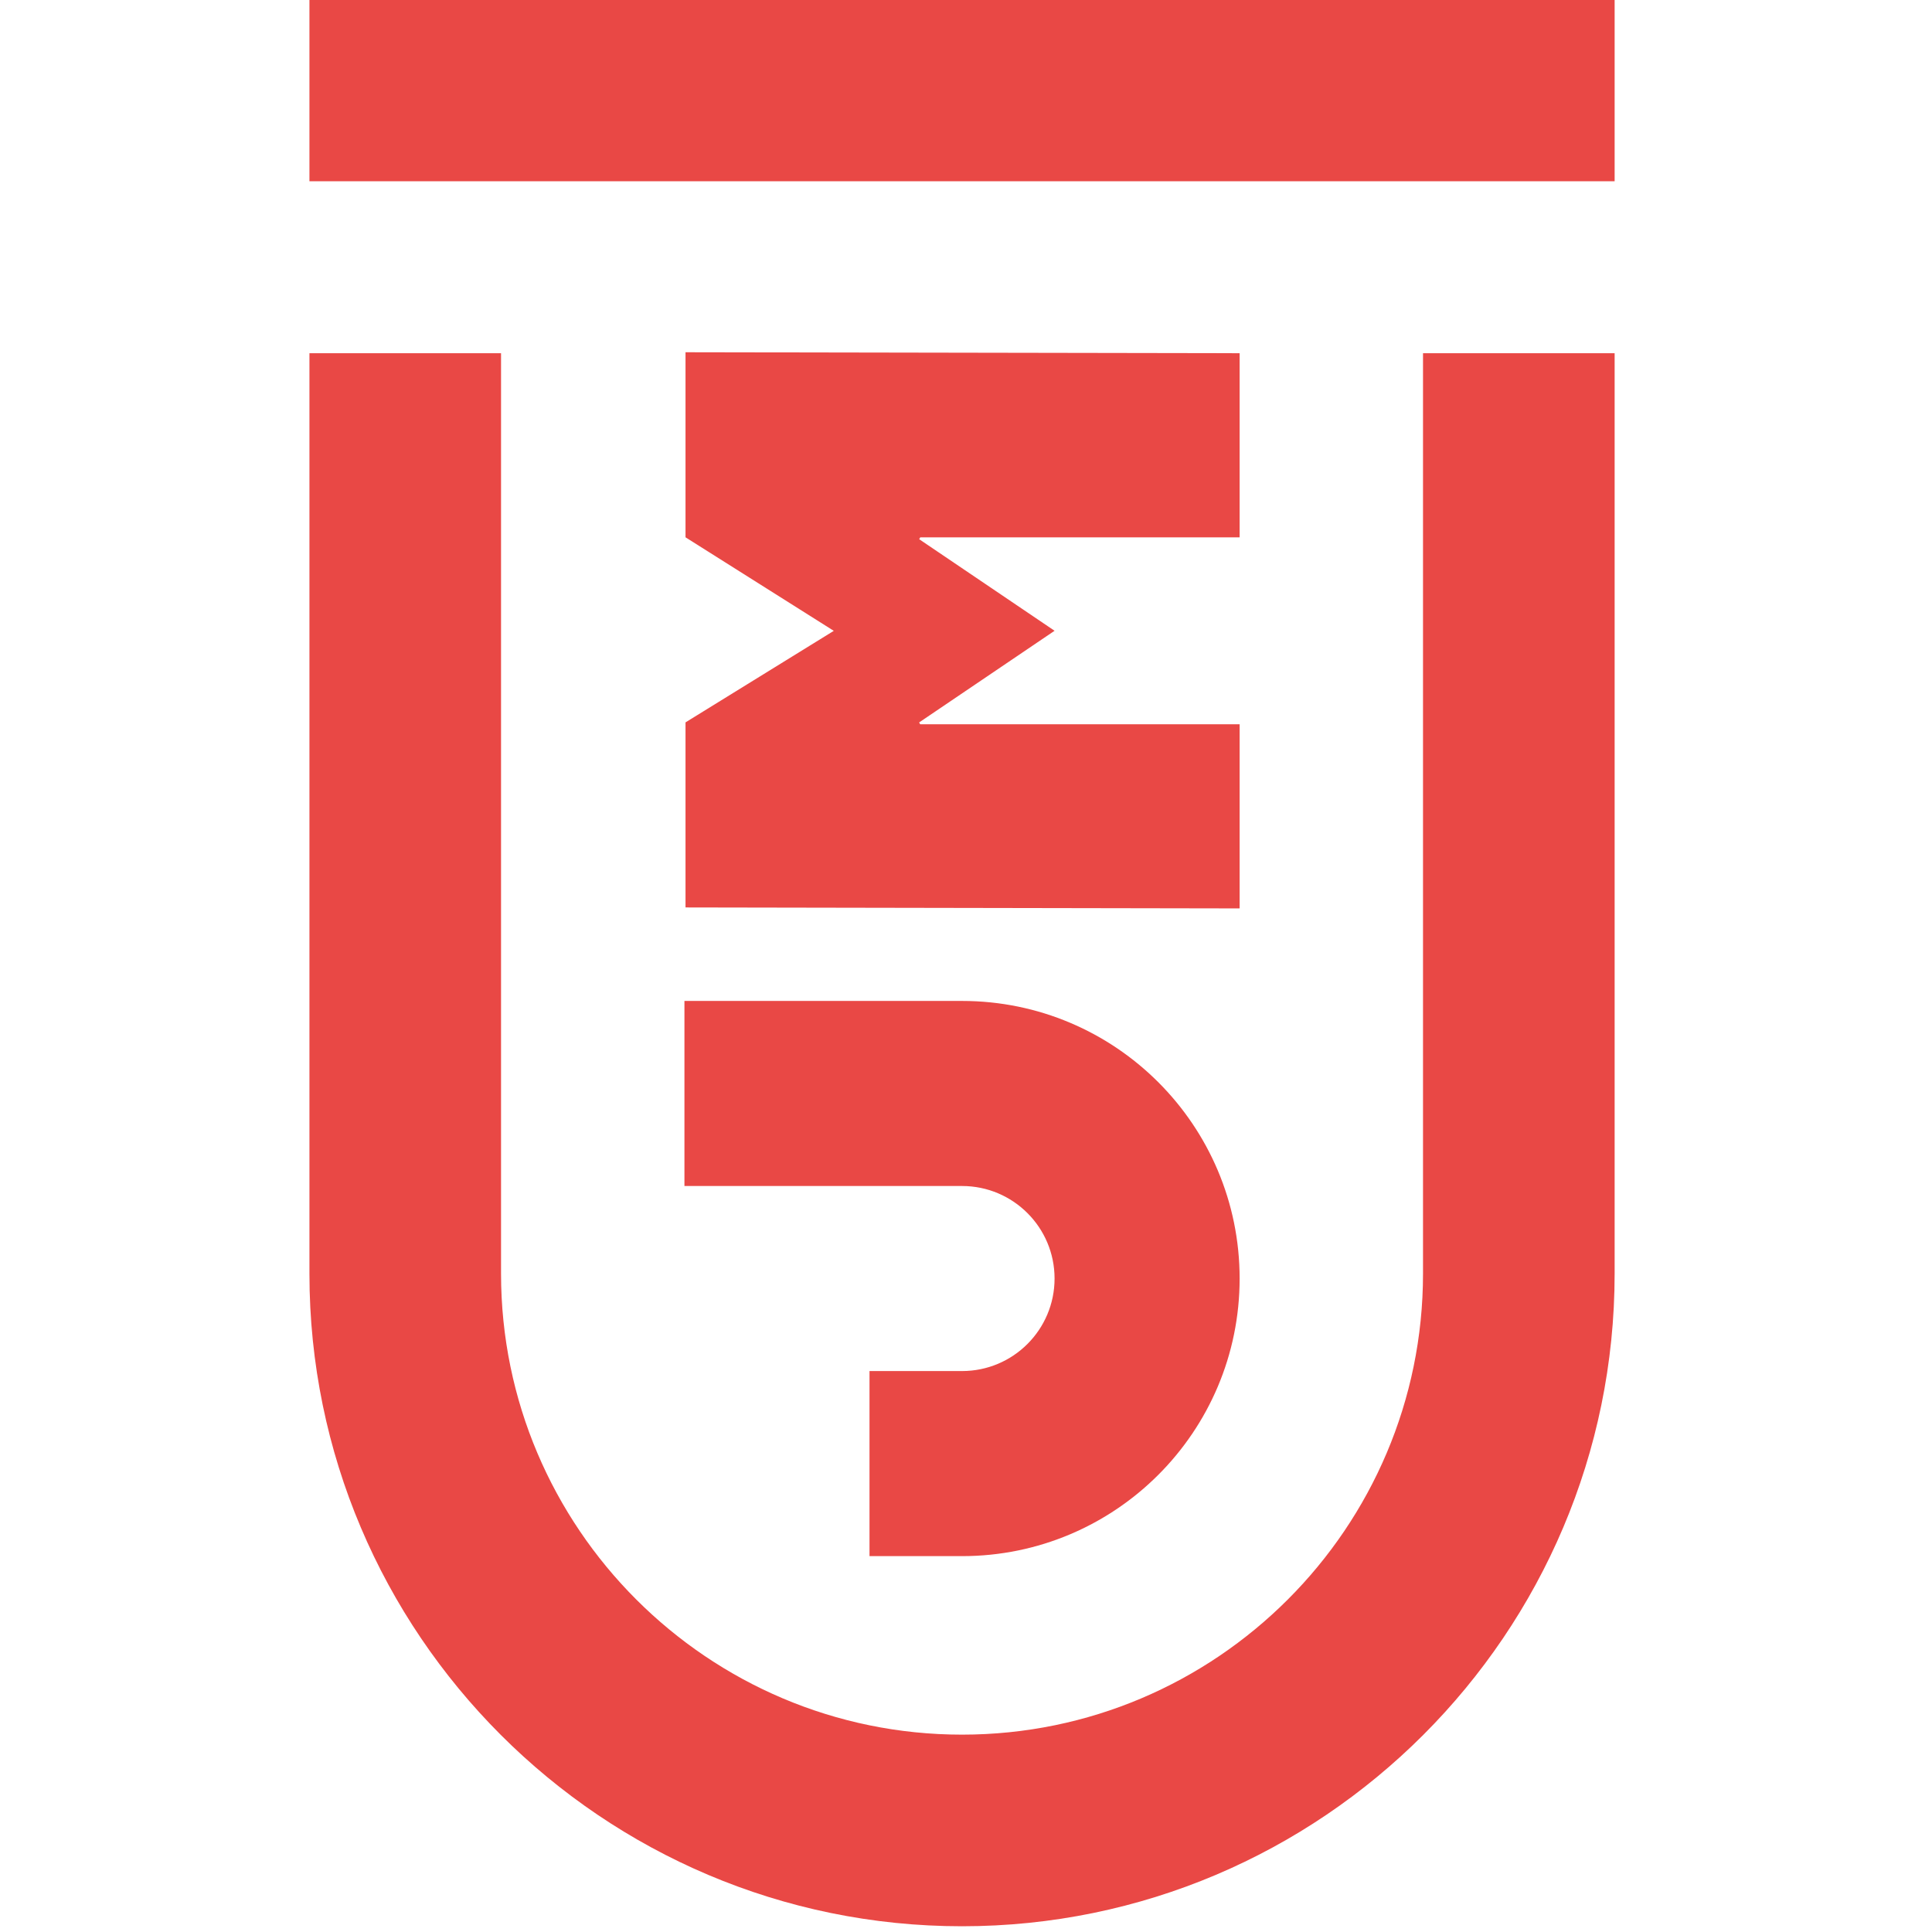 <?xml version="1.0" encoding="UTF-8" standalone="no"?>
<!DOCTYPE svg PUBLIC "-//W3C//DTD SVG 1.1//EN" "http://www.w3.org/Graphics/SVG/1.1/DTD/svg11.dtd">
<svg width="100%" height="100%" viewBox="0 0 250 250" version="1.1" xmlns="http://www.w3.org/2000/svg" xmlns:xlink="http://www.w3.org/1999/xlink" xml:space="preserve" xmlns:serif="http://www.serif.com/" style="fill-rule:evenodd;clip-rule:evenodd;stroke-linejoin:round;stroke-miterlimit:2;">
    <g transform="matrix(0.407,0,0,0.407,-356.339,-458.437)">
        <g transform="matrix(4.167,0,0,4.167,973.907,1122.09)">
            <path d="M70.972,42.029L70.972,27.979L28.694,27.906L28.694,42.026L40.007,49.162L28.694,56.146L28.694,70.266L70.972,70.34L70.972,56.289L46.6,56.289L46.518,56.151L56.852,49.157L46.523,42.17L46.605,42.029L70.972,42.029Z" style="fill:rgb(233,72,69);fill-rule:nonzero;"/>
        </g>
        <g transform="matrix(4.167,0,0,4.167,973.907,1122.09)">
            <path d="M84.964,27.979L84.964,98.208C84.964,117.602 69.186,133.38 49.792,133.38C30.398,133.38 14.619,117.602 14.619,98.208L14.619,27.979L0,27.979L0,98.208C0,125.663 22.336,148 49.792,148C77.247,148 99.584,125.663 99.584,98.208L99.584,27.979L84.964,27.979Z" style="fill:rgb(233,72,69);fill-rule:nonzero;"/>
        </g>
        <g transform="matrix(4.167,0,0,4.167,973.907,1122.09)">
            <rect x="0" y="0.739" width="99.584" height="14.12" style="fill:rgb(233,72,69);fill-rule:nonzero;"/>
        </g>
        <g transform="matrix(4.167,0,0,4.167,973.907,1122.09)">
            <path d="M49.792,77.4L28.612,77.4L28.612,91.52L49.792,91.52C53.691,91.52 56.852,94.681 56.852,98.58C56.852,102.479 53.691,105.639 49.792,105.639L42.732,105.639L42.732,119.76L49.792,119.76C61.489,119.76 70.972,110.277 70.972,98.58C70.972,86.882 61.489,77.4 49.792,77.4Z" style="fill:rgb(233,72,69);fill-rule:nonzero;"/>
        </g>
    </g>
</svg>
